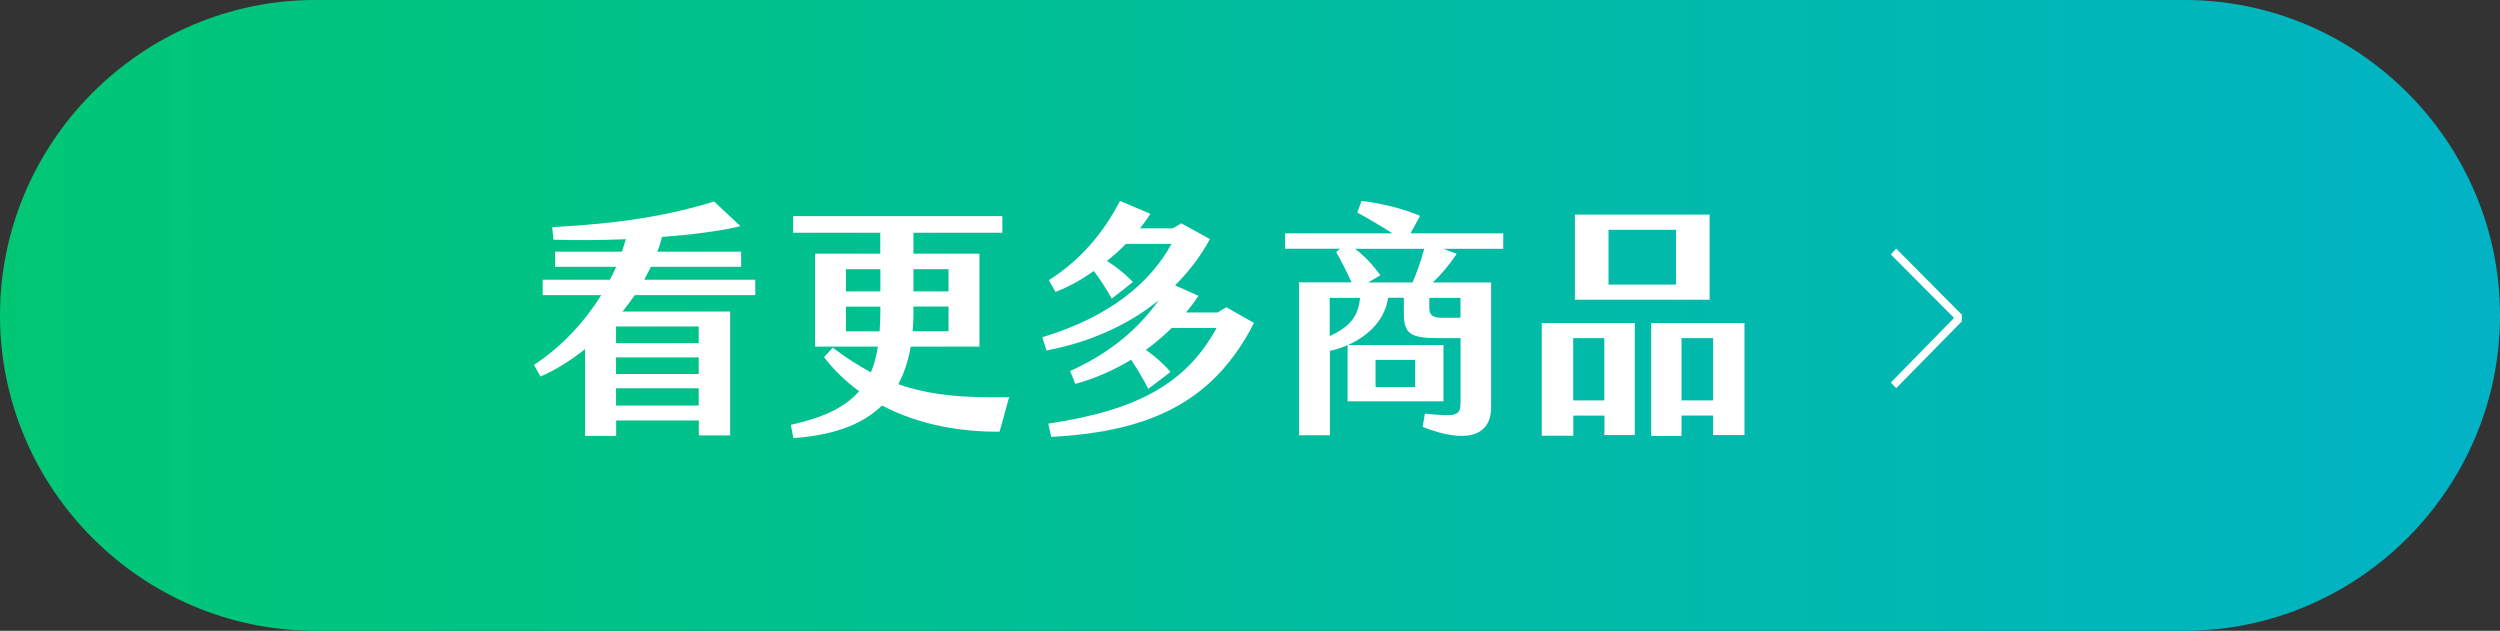 <?xml version="1.0" encoding="UTF-8"?><svg id="_圖層_2" xmlns="http://www.w3.org/2000/svg" xmlns:xlink="http://www.w3.org/1999/xlink" viewBox="0 0 220.84 55.72"><rect x="0" y="0" width="220.84" height="55.72" fill="#333333" stroke="none"/><defs><linearGradient id="linear-gradient" x1="0" y1="27.86" x2="220.84" y2="27.86" gradientUnits="userSpaceOnUse"><stop offset="0" stop-color="#01c775"/><stop offset="1" stop-color="#01b3c5"/></linearGradient></defs><g id="Content"><path d="m192.98,55.72H27.86C12.54,55.72,0,43.18,0,27.86h0C0,12.54,12.54,0,27.86,0h165.12c15.32,0,27.86,12.54,27.86,27.86h0c0,15.32-12.54,27.86-27.86,27.86Z" style="fill:url(#linear-gradient); stroke-width:0px;"/><path d="m56.07,26.07c-.35.51-.7.99-1.08,1.45h9.51v10.94h-2.77v-1.32h-7.3v1.36h-2.75v-7.66c-1.25.99-2.57,1.83-3.94,2.42l-.57-1.03c2.38-1.56,4.42-3.72,5.94-6.16h-5.17v-1.36h5.94c.2-.38.37-.75.55-1.14h-5.39v-1.34h5.9c.13-.38.24-.73.35-1.1-2.27.09-4.49.11-6.4.04l-.11-1.1c6.12-.33,10.39-1.06,14.3-2.27l2.33,2.18c-1.83.44-4.29.75-6.93.95-.11.44-.24.88-.42,1.3h7.41v1.34h-7.97c-.2.4-.4.77-.59,1.14h9.81v1.36h-10.65Zm5.65,2.77h-7.3v1.47h7.3v-1.47Zm0,2.73h-7.3v1.47h7.3v-1.47Zm0,2.73h-7.3v1.52h7.3v-1.52Z" style="fill:#fff; stroke-width:0px;"/><path d="m89.14,35.09l-.84,3.04c-3.37.04-7.11-.59-10.39-2.31-1.8,1.76-4.44,2.64-7.83,2.88l-.22-1.17c2.84-.64,4.77-1.52,6.03-2.97-1.14-.84-2.2-1.83-3.1-3.01l.77-.84c1.14.88,2.27,1.58,3.37,2.18.29-.66.48-1.41.62-2.27h-5.55v-8.21h5.76v-1.85h-7.7v-1.47h18.48v1.47h-7.85v1.85h5.83v8.21h-6.07c-.22,1.28-.59,2.38-1.1,3.32,2.77.97,5.79,1.23,9.79,1.14Zm-14.41-9.35h3.04v-1.96h-3.04v1.96Zm2.97,3.52c.04-.57.07-1.17.07-1.8v-.37h-3.04v2.18h2.97Zm6.09-2.18h-3.1v.53c0,.57-.02,1.12-.07,1.65h3.17v-2.18Zm-3.1-3.3v1.96h3.1v-1.96h-3.1Z" style="fill:#fff; stroke-width:0px;"/><path d="m110.77,28.53c-3.41,6.67-8.74,9.59-17.91,10.06l-.26-1.17c8.01-1.19,12.23-3.63,14.87-8.45h-3.96c-.7.68-1.47,1.34-2.29,1.94.79.55,1.52,1.19,2.18,1.94l-1.96,1.5c-.48-.92-1.01-1.8-1.52-2.57-1.54.92-3.21,1.67-4.93,2.13l-.46-1.14c3.26-1.45,5.88-3.52,7.83-6.25-2.66,2.16-6.03,3.7-9.92,4.44l-.37-1.17c6.07-1.83,9.57-4.88,11.42-8.25h-4.03c-.51.53-1.08,1.03-1.67,1.52.79.48,1.56,1.1,2.29,1.85l-1.87,1.47c-.53-.95-1.01-1.65-1.58-2.44-1.1.77-2.24,1.41-3.39,1.85l-.59-1.04c2.71-1.72,4.71-4,6.29-7l2.68,1.14c-.26.42-.59.86-.92,1.28h2.9l.75-.44,2.53,1.39c-.81,1.5-1.85,2.86-3.08,4.09l2.07.92c-.33.51-.7.99-1.1,1.47h2.79l.77-.46,2.44,1.39Z" style="fill:#fff; stroke-width:0px;"/><path d="m132.77,21.98h-5.26l1.17.44c-.66.99-1.39,1.85-2.11,2.53h5.15v11.02c0,2.68-2.38,3.19-6.05,1.74l.2-1.17c2.9.29,3.15.2,3.15-1.1v-5.57h-2.02c-2.46,0-2.99-.44-2.99-2.18v-1.39h-1.39c-.26,1.87-1.65,3.34-3.56,4.18h8.45v4.97h-8.47v-4.97c-.48.22-1.01.4-1.56.51v7.46h-2.73v-13.51h4.64c-.42-.92-.9-1.87-1.36-2.68l.35-.29h-4.86v-1.36h9.48c-1.03-.66-2.22-1.36-3.1-1.83l.37-1.03c1.63.18,3.65.66,5.17,1.32l-.84,1.54h8.19v1.36Zm-12.63,4.33h-2.68v3.39c1.76-.86,2.51-1.67,2.68-3.39Zm5.68-4.33h-6.12c.88.66,1.63,1.5,2.24,2.33l-1.08.64h3.92c.4-.9.75-1.96,1.03-2.97Zm-4.31,12.21h3.5v-2.4h-3.5v2.4Zm7.5-7.88h-2.75v.86c0,.64.24.9,1.12.9h1.63v-1.76Z" style="fill:#fff; stroke-width:0px;"/><path d="m136.18,28.53h8.23v9.9h-2.68v-1.72h-2.75v1.78h-2.79v-9.97Zm5.54,6.84v-5.5h-2.75v5.5h2.75Zm-2.6-16.41h11.9v7.52h-11.9v-7.52Zm8.93,6.18v-4.84h-5.96v4.84h5.96Zm-2.2,3.39h8.25v9.9h-2.77v-1.72h-2.79v1.8h-2.68v-9.99Zm5.48,6.84v-5.5h-2.79v5.5h2.79Z" style="fill:#fff; stroke-width:0px;"/><path d="m173.3,28.39l-5.8,5.9-.47-.5,5.54-5.66v-.09l-5.54-5.56.47-.52,5.8,5.84v.58Z" style="fill:#fff; stroke-width:0px;"/></g></svg>